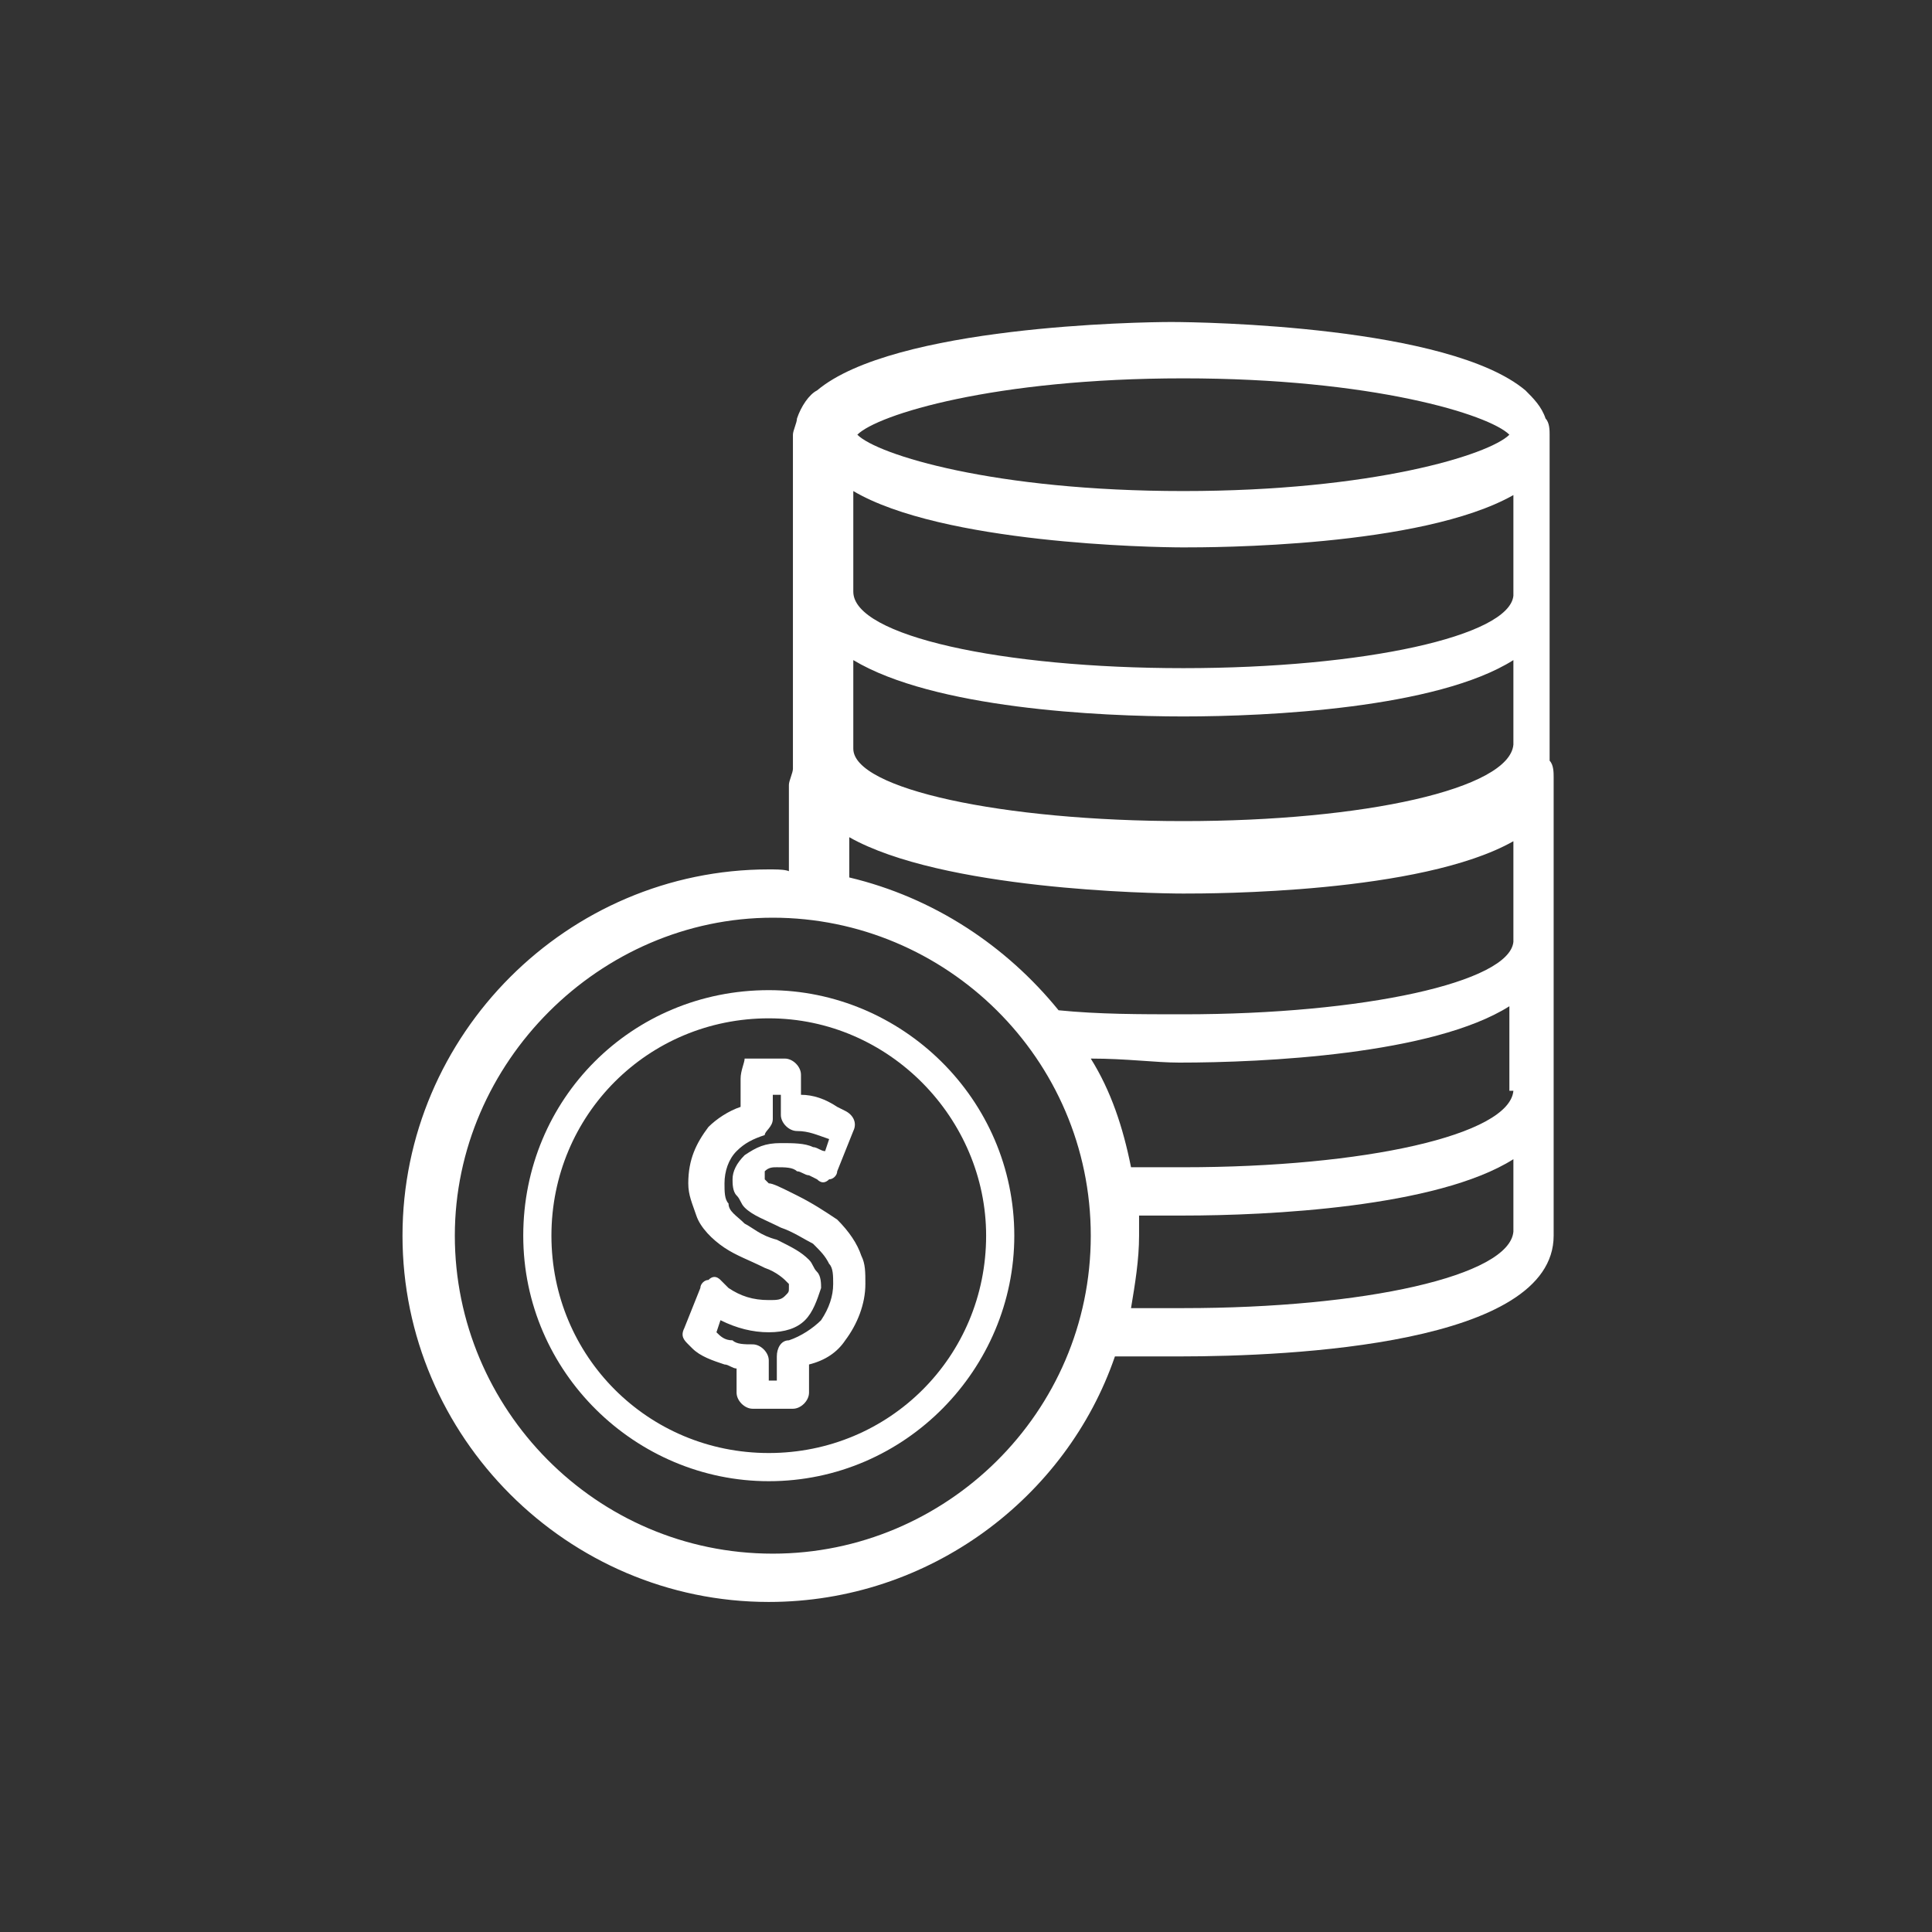 <?xml version="1.0" encoding="UTF-8"?> <svg xmlns="http://www.w3.org/2000/svg" width="48" height="48" viewBox="0 0 48 48" fill="none"><rect x="0" y="0" width="48" height="48" fill="#333333" stroke="none"/><path d="M19.1 21.6C14.1 21.6 10 25.7 10 30.7C10 35.7 14.1 39.8 19.1 39.8C23.1 39.8 26.5 37.2 27.7 33.7C28.3 33.7 28.9 33.7 29.3 33.7C32.1 33.7 38.6 33.4 38.6 30.7V27.2V27C38.6 26.9 38.6 26.8 38.6 26.7C38.6 26.6 38.6 26.5 38.6 26.5V23.5C38.6 23.4 38.6 23.3 38.6 23.2C38.6 23.1 38.6 23 38.6 23V19.6C38.6 19.5 38.6 19.4 38.6 19.3C38.6 19.2 38.6 19 38.5 18.9C38.5 18.8 38.5 18.7 38.5 18.5V14.8C38.5 14.7 38.5 14.6 38.5 14.5C38.5 14.4 38.5 14.3 38.5 14.3V11.1C38.5 11 38.5 10.9 38.5 10.8C38.5 10.7 38.5 10.5 38.4 10.4C38.3 10.1 38.1 9.9 37.9 9.7C36 8.1 29.9 8 29.1 8C28.3 8 22.2 8.1 20.3 9.7C20.1 9.8 19.9 10.1 19.8 10.4C19.8 10.5 19.7 10.7 19.7 10.8C19.7 10.9 19.7 11 19.7 11.1V14.5C19.7 14.6 19.7 14.7 19.7 14.7C19.7 14.8 19.7 14.9 19.7 15V18.7C19.7 18.8 19.7 19 19.7 19.1C19.7 19.2 19.6 19.4 19.6 19.5C19.6 19.6 19.6 19.7 19.6 19.8V21.8C19.8 21.6 19.4 21.6 19.1 21.6ZM37.6 30.6C37.5 31.7 33.9 32.5 29.4 32.5C29 32.5 28.5 32.5 28.1 32.5C28.2 31.9 28.3 31.3 28.3 30.7C28.3 30.5 28.3 30.4 28.3 30.2C28.7 30.2 29.1 30.2 29.4 30.2C31.5 30.2 35.7 30 37.6 28.8V30.6ZM37.6 27.1C37.5 28.2 33.9 29 29.4 29C29 29 28.5 29 28.1 29C27.9 28 27.6 27.1 27.1 26.3C28 26.3 28.7 26.4 29.3 26.4C31.4 26.4 35.6 26.2 37.5 25V27.1H37.6ZM37.6 18.5C37.5 19.6 33.9 20.4 29.4 20.4C24.9 20.4 21.2 19.6 21.2 18.6C21.2 18.6 21.2 18.6 21.2 18.5V16.4C23.2 17.6 27.3 17.8 29.4 17.8C31.5 17.8 35.7 17.6 37.6 16.4V18.5ZM29.4 9.4C34.1 9.4 37 10.3 37.5 10.8C37 11.3 34.1 12.2 29.4 12.2C24.7 12.2 21.8 11.3 21.3 10.8C21.8 10.3 24.7 9.4 29.4 9.4ZM29.4 13.6C30.1 13.6 35.3 13.6 37.6 12.3V14.7C37.6 14.7 37.6 14.7 37.6 14.8C37.5 15.8 33.9 16.6 29.4 16.6C24.9 16.6 21.2 15.8 21.2 14.7C21.2 14.7 21.2 14.7 21.2 14.6V12.2C23.4 13.5 28.6 13.6 29.4 13.6ZM29.4 22.2C30.1 22.2 35.3 22.2 37.6 20.9V23.3C37.6 23.3 37.6 23.3 37.6 23.4C37.5 24.4 33.9 25.2 29.4 25.2C28.3 25.2 27.3 25.2 26.3 25.1C25 23.5 23.2 22.3 21.1 21.8V20.8C23.4 22.1 28.6 22.2 29.4 22.2ZM27.1 30.7C27.1 35.1 23.5 38.6 19.2 38.6C14.8 38.6 11.3 35 11.3 30.7C11.3 26.4 14.9 22.8 19.2 22.8C23.5 22.8 27.1 26.3 27.1 30.7Z" fill="white"></path><path d="M13 30.7C13 34.1 15.8 36.8 19.1 36.8C22.5 36.8 25.2 34 25.2 30.7C25.2 27.3 22.4 24.6 19.1 24.6C15.7 24.6 13 27.3 13 30.7ZM24.5 30.7C24.5 33.7 22.1 36.1 19.1 36.1C16.1 36.1 13.7 33.7 13.7 30.7C13.7 27.7 16.1 25.3 19.1 25.3C22.1 25.3 24.5 27.8 24.5 30.7Z" fill="white"></path><path d="M18.4 26.8V27.5C18.1 27.6 17.8 27.8 17.6 28C17.3 28.4 17.1 28.8 17.1 29.4C17.1 29.7 17.2 29.9 17.3 30.2C17.4 30.5 17.7 30.8 18 31C18.3 31.2 18.6 31.3 19 31.5C19.3 31.6 19.5 31.8 19.5 31.8L19.6 31.9C19.6 31.9 19.6 31.9 19.6 32C19.6 32.1 19.6 32.1 19.5 32.2C19.4 32.3 19.3 32.3 19.1 32.3C18.7 32.3 18.4 32.2 18.1 32L17.9 31.8C17.8 31.7 17.7 31.7 17.6 31.8C17.5 31.8 17.4 31.9 17.4 32L17 33C16.9 33.2 17 33.3 17.1 33.4L17.2 33.5C17.4 33.7 17.7 33.8 18 33.9C18.1 33.9 18.2 34 18.3 34V34.6C18.3 34.8 18.5 35 18.7 35H19.7C19.9 35 20.1 34.8 20.1 34.6V33.9C20.5 33.8 20.8 33.6 21 33.3C21.3 32.9 21.5 32.4 21.5 31.9C21.5 31.6 21.5 31.4 21.4 31.2C21.3 30.9 21.1 30.6 20.8 30.3C20.5 30.1 20.2 29.9 19.8 29.7C19.4 29.5 19.2 29.4 19.1 29.4C19.1 29.4 19.1 29.4 19 29.3C19 29.3 19 29.3 19 29.2V29.1C19.1 29 19.2 29 19.3 29C19.5 29 19.7 29 19.8 29.1C19.9 29.1 20 29.2 20.1 29.2L20.3 29.3C20.4 29.4 20.5 29.4 20.6 29.3C20.7 29.3 20.8 29.2 20.8 29.1L21.2 28.1C21.3 27.9 21.2 27.7 21 27.6L20.8 27.5C20.5 27.3 20.2 27.2 19.9 27.2V26.7C19.9 26.5 19.7 26.3 19.5 26.3H18.5C18.5 26.4 18.4 26.6 18.4 26.8ZM19.2 27.8V27.2H19.4V27.7C19.4 27.9 19.6 28.1 19.8 28.1C20.1 28.1 20.3 28.2 20.6 28.3L20.5 28.6C20.4 28.6 20.3 28.5 20.2 28.5C20 28.4 19.7 28.4 19.4 28.4C19 28.4 18.8 28.5 18.5 28.7C18.3 28.9 18.2 29.1 18.2 29.3C18.2 29.4 18.2 29.6 18.3 29.7C18.4 29.8 18.4 29.9 18.5 30C18.7 30.2 19 30.3 19.4 30.5C19.7 30.6 20 30.8 20.2 30.9C20.4 31.1 20.5 31.2 20.6 31.4C20.7 31.5 20.7 31.7 20.7 31.9C20.7 32.2 20.6 32.5 20.4 32.8C20.2 33 19.9 33.2 19.6 33.3C19.4 33.3 19.3 33.5 19.3 33.7V34.3H19.1V33.8C19.1 33.6 18.9 33.4 18.7 33.4C18.5 33.4 18.3 33.4 18.2 33.3C18 33.3 17.9 33.2 17.8 33.1L17.9 32.8C18.3 33 18.7 33.1 19.1 33.1C19.5 33.1 19.8 33 20 32.8C20.2 32.6 20.3 32.3 20.4 32C20.4 31.9 20.4 31.7 20.3 31.6C20.2 31.5 20.2 31.4 20.1 31.3C19.9 31.1 19.7 31 19.3 30.8C18.9 30.7 18.7 30.5 18.5 30.4C18.3 30.2 18.1 30.1 18.1 29.9C18 29.8 18 29.6 18 29.4C18 29.1 18.1 28.8 18.3 28.6C18.5 28.4 18.7 28.3 19 28.2C19 28.1 19.2 28 19.2 27.8Z" fill="white"></path></svg> 